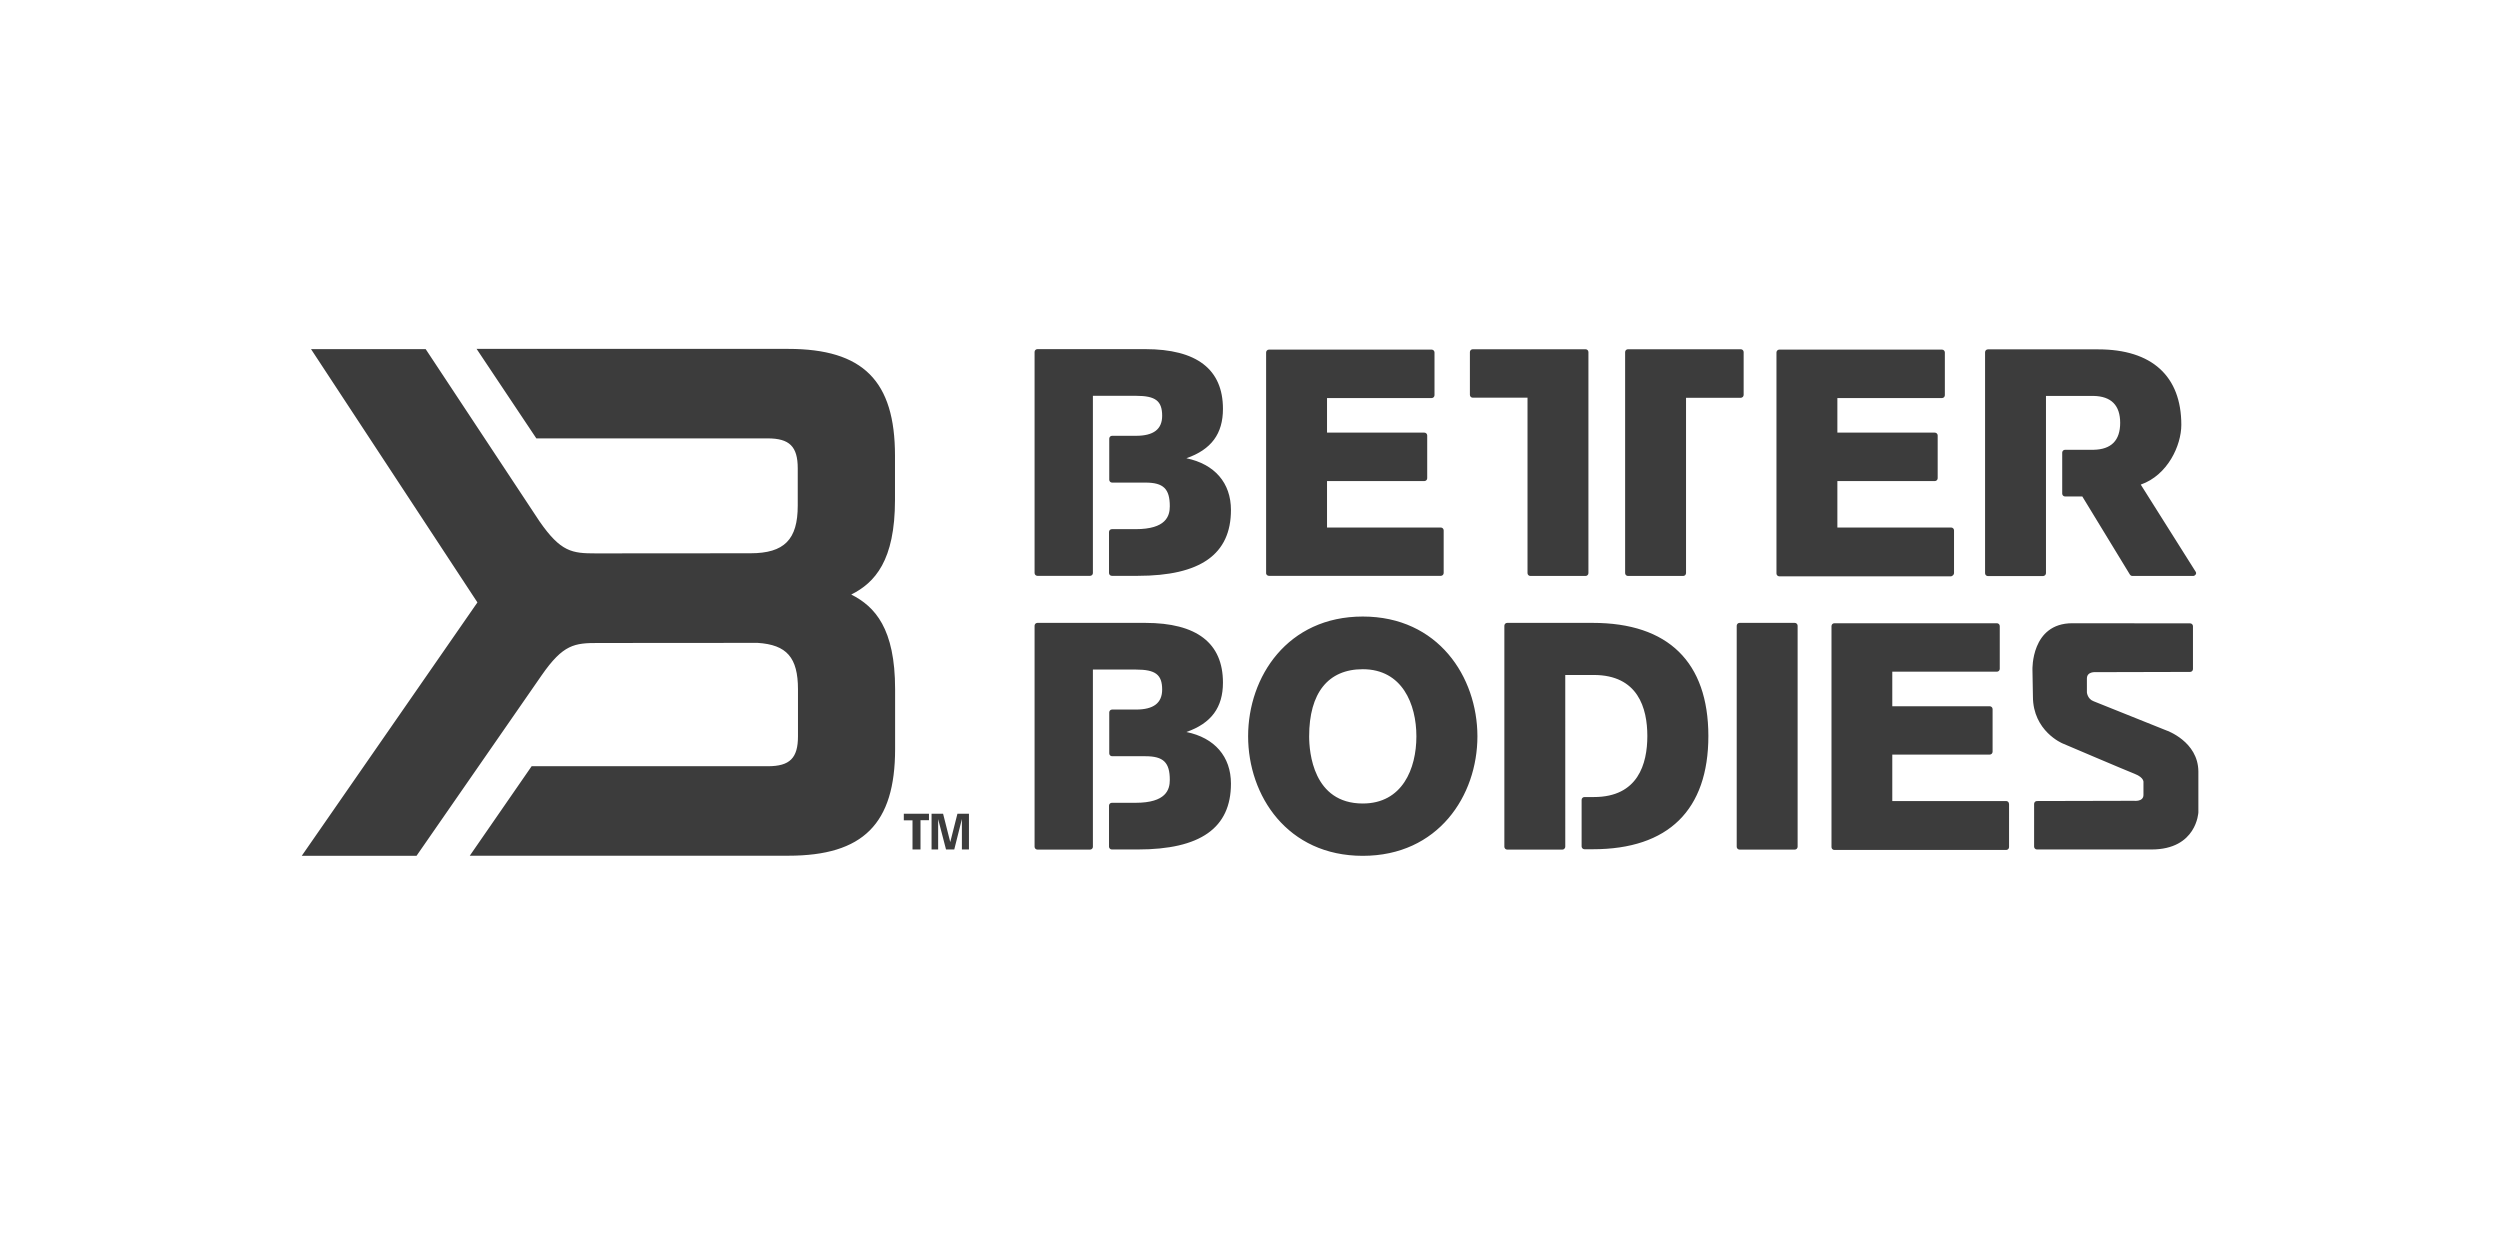 <?xml version="1.0" encoding="utf-8"?>
<!-- Generator: Adobe Illustrator 24.3.0, SVG Export Plug-In . SVG Version: 6.00 Build 0)  -->
<svg version="1.1" id="Layer_1" xmlns="http://www.w3.org/2000/svg" xmlns:xlink="http://www.w3.org/1999/xlink" x="0px" y="0px"
	 viewBox="0 0 2126 1063" style="enable-background:new 0 0 2126 1063;" xml:space="preserve">
<style type="text/css">
	.st0{fill:#3c3c3c;}
</style>
<path class="st0" d="M792.2,692h9.8l6.1,24.1l6.1-24.1h9.8v30.4h-6v-25.9l-6.5,25.9h-7l-6.7-25.8v25.8h-5.6L792.2,692L792.2,692z
	 M776,697.6h-7.4V692H790v5.5h-7.2v24.9H776V697.6L776,697.6z M761.1,425.1v-37.6c0-63.6-27.1-90.8-90.8-90.8h-265l50.8,76.1h196.7
	c18.6,0,25.6,6.9,25.6,25.5V430c0,28.8-11.4,40.5-40.2,40.5l-131.6,0.1c-20.1,0-29.7-1.1-47.9-27.4L362,296.9h-97.5L406,512.3
	L256.6,727.8h97.6l106.4-153.5c18.4-26.5,28-27.5,48-27.5l135.7-0.1c24.7,1.6,34.3,12.4,34.3,39.5v39.9c0,18.6-6.9,25.5-25.6,25.5
	H452.1l-52.6,76.1h270.9c63.6,0,90.8-27.1,90.8-90.8v-50.8c0-51.6-17.1-70.3-37.3-80.5C744,495.5,761.1,476.8,761.1,425.1
	 M1739.9,487.4V336.7h40.5c15,0.3,22.6,8,22.6,22.9c0,15-7.6,22.6-22.6,22.9h-24.3c-1.3,0-2.4,1.1-2.4,2.4v34.9
	c0,1.3,1.1,2.4,2.4,2.4h14.7l40.4,66.3c0.5,0.8,1.3,1.3,2.2,1.3h51.6c1,0,1.6-0.5,2.2-1.2c0.5-0.8,0.5-1.6,0-2.4l-46.7-74.1
	c22.9-8,34.5-33.3,34.5-50.8c0-41.4-25-64.2-70.6-64.2h-93.9c-1.3,0-2.4,1.1-2.4,2.4v188c0,1.3,1.1,2.4,2.4,2.4h47
	C1739,489.7,1739.9,488.6,1739.9,487.4 M1079.1,489.7h146.2c1.3,0,2.4-1.1,2.4-2.4V451c0-1.3-1.1-2.4-2.4-2.4h-96.8v-39.5h82.8
	c1.3,0,2.4-1.1,2.4-2.4v-36.4c0-1.3-1.1-2.4-2.4-2.4h-82.8v-29.4h89c1.3,0,2.4-1.1,2.4-2.4v-36.4c0-1.3-1.1-2.4-2.4-2.4h-138.4
	c-1.3,0-2.4,1.1-2.4,2.4v188C1076.8,488.6,1077.8,489.7,1079.1,489.7 M1299,487.4c0,1.3,1.1,2.4,2.4,2.4h47c1.3,0,2.4-1.1,2.4-2.4
	v-188c0-1.3-1.1-2.4-2.4-2.4h-96c-1.3,0-2.4,1.1-2.4,2.4v36.4c0,1.3,1.1,2.4,2.4,2.4h46.6V487.4L1299,487.4z M1482.8,335.8v-36.4
	c0-1.3-1.1-2.4-2.4-2.4h-96c-1.3,0-2.4,1.1-2.4,2.4v188c0,1.3,1.1,2.4,2.4,2.4h47c1.3,0,2.4-1.1,2.4-2.4V338.3h46.6
	C1481.7,338.2,1482.8,337.2,1482.8,335.8 M1661.7,487.4V451c0-1.3-1.1-2.4-2.4-2.4h-96.8v-39.5h82.9c1.3,0,2.4-1.1,2.4-2.4v-36.4
	c0-1.3-1.1-2.4-2.4-2.4h-82.9v-29.4h89c1.3,0,2.4-1.1,2.4-2.4v-36.4c0-1.3-1.1-2.4-2.4-2.4h-138.4c-1.3,0-2.4,1.1-2.4,2.4v188
	c0,1.3,1.1,2.4,2.4,2.4h146.2C1660.6,489.7,1661.7,488.6,1661.7,487.4 M1008.9,389.7c21.2-7.4,31.1-20.8,31.1-42
	c0-33.6-22.2-50.8-66.1-50.8h-91.7c-1.3,0-2.4,1.1-2.4,2.4v188c0,1.3,1.1,2.4,2.4,2.4H927c0.6,0,1.3-0.3,1.7-0.7
	c0.5-0.5,0.7-1.1,0.7-1.7V336.6h36.7c16.5,0,22.2,4.3,22.2,17c0,11.5-7.4,17-22.2,17h-20.4c-1.3,0-2.4,1.1-2.4,2.4v35
	c0,1.3,1.1,2.4,2.4,2.4h28.4c15.3,0,20.7,5.3,20.7,20.1c0,8.3-3.1,19.5-29.1,19.5h-20.2c-1.3,0-2.4,1.1-2.4,2.4v34.9
	c0,1.3,1.1,2.4,2.4,2.4h22c53.4,0,79.3-18.3,79.3-56C1046.8,410.6,1032.9,394.7,1008.9,389.7 M1158.9,683.3
	c-42.3,0-45.6-43.8-45.6-57.1c0-36.9,16.1-57.1,45.6-57.1c33.5,0,45.6,29.6,45.6,57.1S1192.6,683.3,1158.9,683.3 M1158.9,524.3
	c-63.9,0-97.5,51.1-97.5,101.8c0,50.6,33.4,101.7,97.5,101.7s97.5-51.1,97.5-101.7C1256.3,575.6,1223,524.3,1158.9,524.3
	 M1526.3,529.7h-47c-1.3,0-2.4,1.1-2.4,2.4v188c0,1.3,1.1,2.4,2.4,2.4h47c1.3,0,2.4-1.1,2.4-2.4v-188
	C1528.7,530.8,1527.6,529.7,1526.3,529.7 M1706,681.2h-96.8v-39.5h82.9c1.3,0,2.4-1.1,2.4-2.4V603c0-1.3-1.1-2.4-2.4-2.4h-82.9
	v-29.4h89c1.3,0,2.4-1.1,2.4-2.4v-36.4c0-1.3-1.1-2.4-2.4-2.4h-138.3c-1.3,0-2.4,1.1-2.4,2.4v188c0,1.3,1.1,2.4,2.4,2.4h146.2
	c1.3,0,2.4-1.1,2.4-2.4V684C1708.5,682.2,1707.4,681.2,1706,681.2 M1008.9,622.5c21.2-7.4,31.1-20.9,31.1-42
	c0-33.6-22.2-50.8-66.1-50.8h-91.7c-1.3,0-2.4,1.1-2.4,2.4v188c0,1.3,1.1,2.4,2.4,2.4H927c0.6,0,1.3-0.3,1.7-0.7
	c0.5-0.5,0.7-1.1,0.7-1.7V569.4h36.7c16.5,0,22.2,4.3,22.2,17c0,11.5-7.4,17-22.2,17h-20.4c-1.3,0-2.4,1.1-2.4,2.4v34.9
	c0,1.3,1.1,2.4,2.4,2.4h28.4c15.3,0,20.7,5.3,20.7,20.1c0,8.3-3.1,19.5-29.1,19.5h-20.2c-1.3,0-2.4,1.1-2.4,2.4V720
	c0,1.3,1.1,2.4,2.4,2.4h22c53.4,0,79.3-18.3,79.3-56C1046.8,643.4,1032.9,627.4,1008.9,622.5 M1354.5,529.7h-72.8
	c-1.3,0-2.4,1.1-2.4,2.4v188c0,1.3,1.1,2.4,2.4,2.4h47c0.7,0,1.3-0.3,1.7-0.8c0.5-0.5,0.7-1.1,0.7-1.7V574h24.2
	c37.7,0,45.6,28.2,45.6,51.9s-7.9,51.9-45.4,51.9h-8.1c-1.3,0-2.4,1.1-2.4,2.4v39.6c0,1.3,1.1,2.4,2.4,2.4h7.2
	c64.2,0,98.2-33.4,98.2-96.4C1452.7,563.1,1418.7,529.7,1354.5,529.7 M1842.4,621.2c0,0-57-22.9-62.1-24.9c-5.2-2-5.6-7.5-5.6-7.5
	V577c0-6.1,7.4-5.4,7.4-5.4l80.4-0.2c1.3,0,2.4-1.1,2.4-2.4v-36.5c0-1.3-1.1-2.4-2.4-2.4c0,0-65-0.1-100.2-0.1s-33.9,39.5-33.9,39.5
	l0.4,22.8c0,29.5,25.2,39.9,25.2,39.9s53,22.6,61.4,25.9c8.4,3.3,7.4,7.4,7.4,7.4V676c0,6-8,5-8,5l-82.6,0.2c-1.3,0-2.4,1.1-2.4,2.4
	V720c0,1.3,1.1,2.4,2.4,2.4h97.4c38.6,0,39.9-31.6,39.9-31.6v-34.6C1869.4,630.5,1842.4,621.2,1842.4,621.2"/>
</svg>
